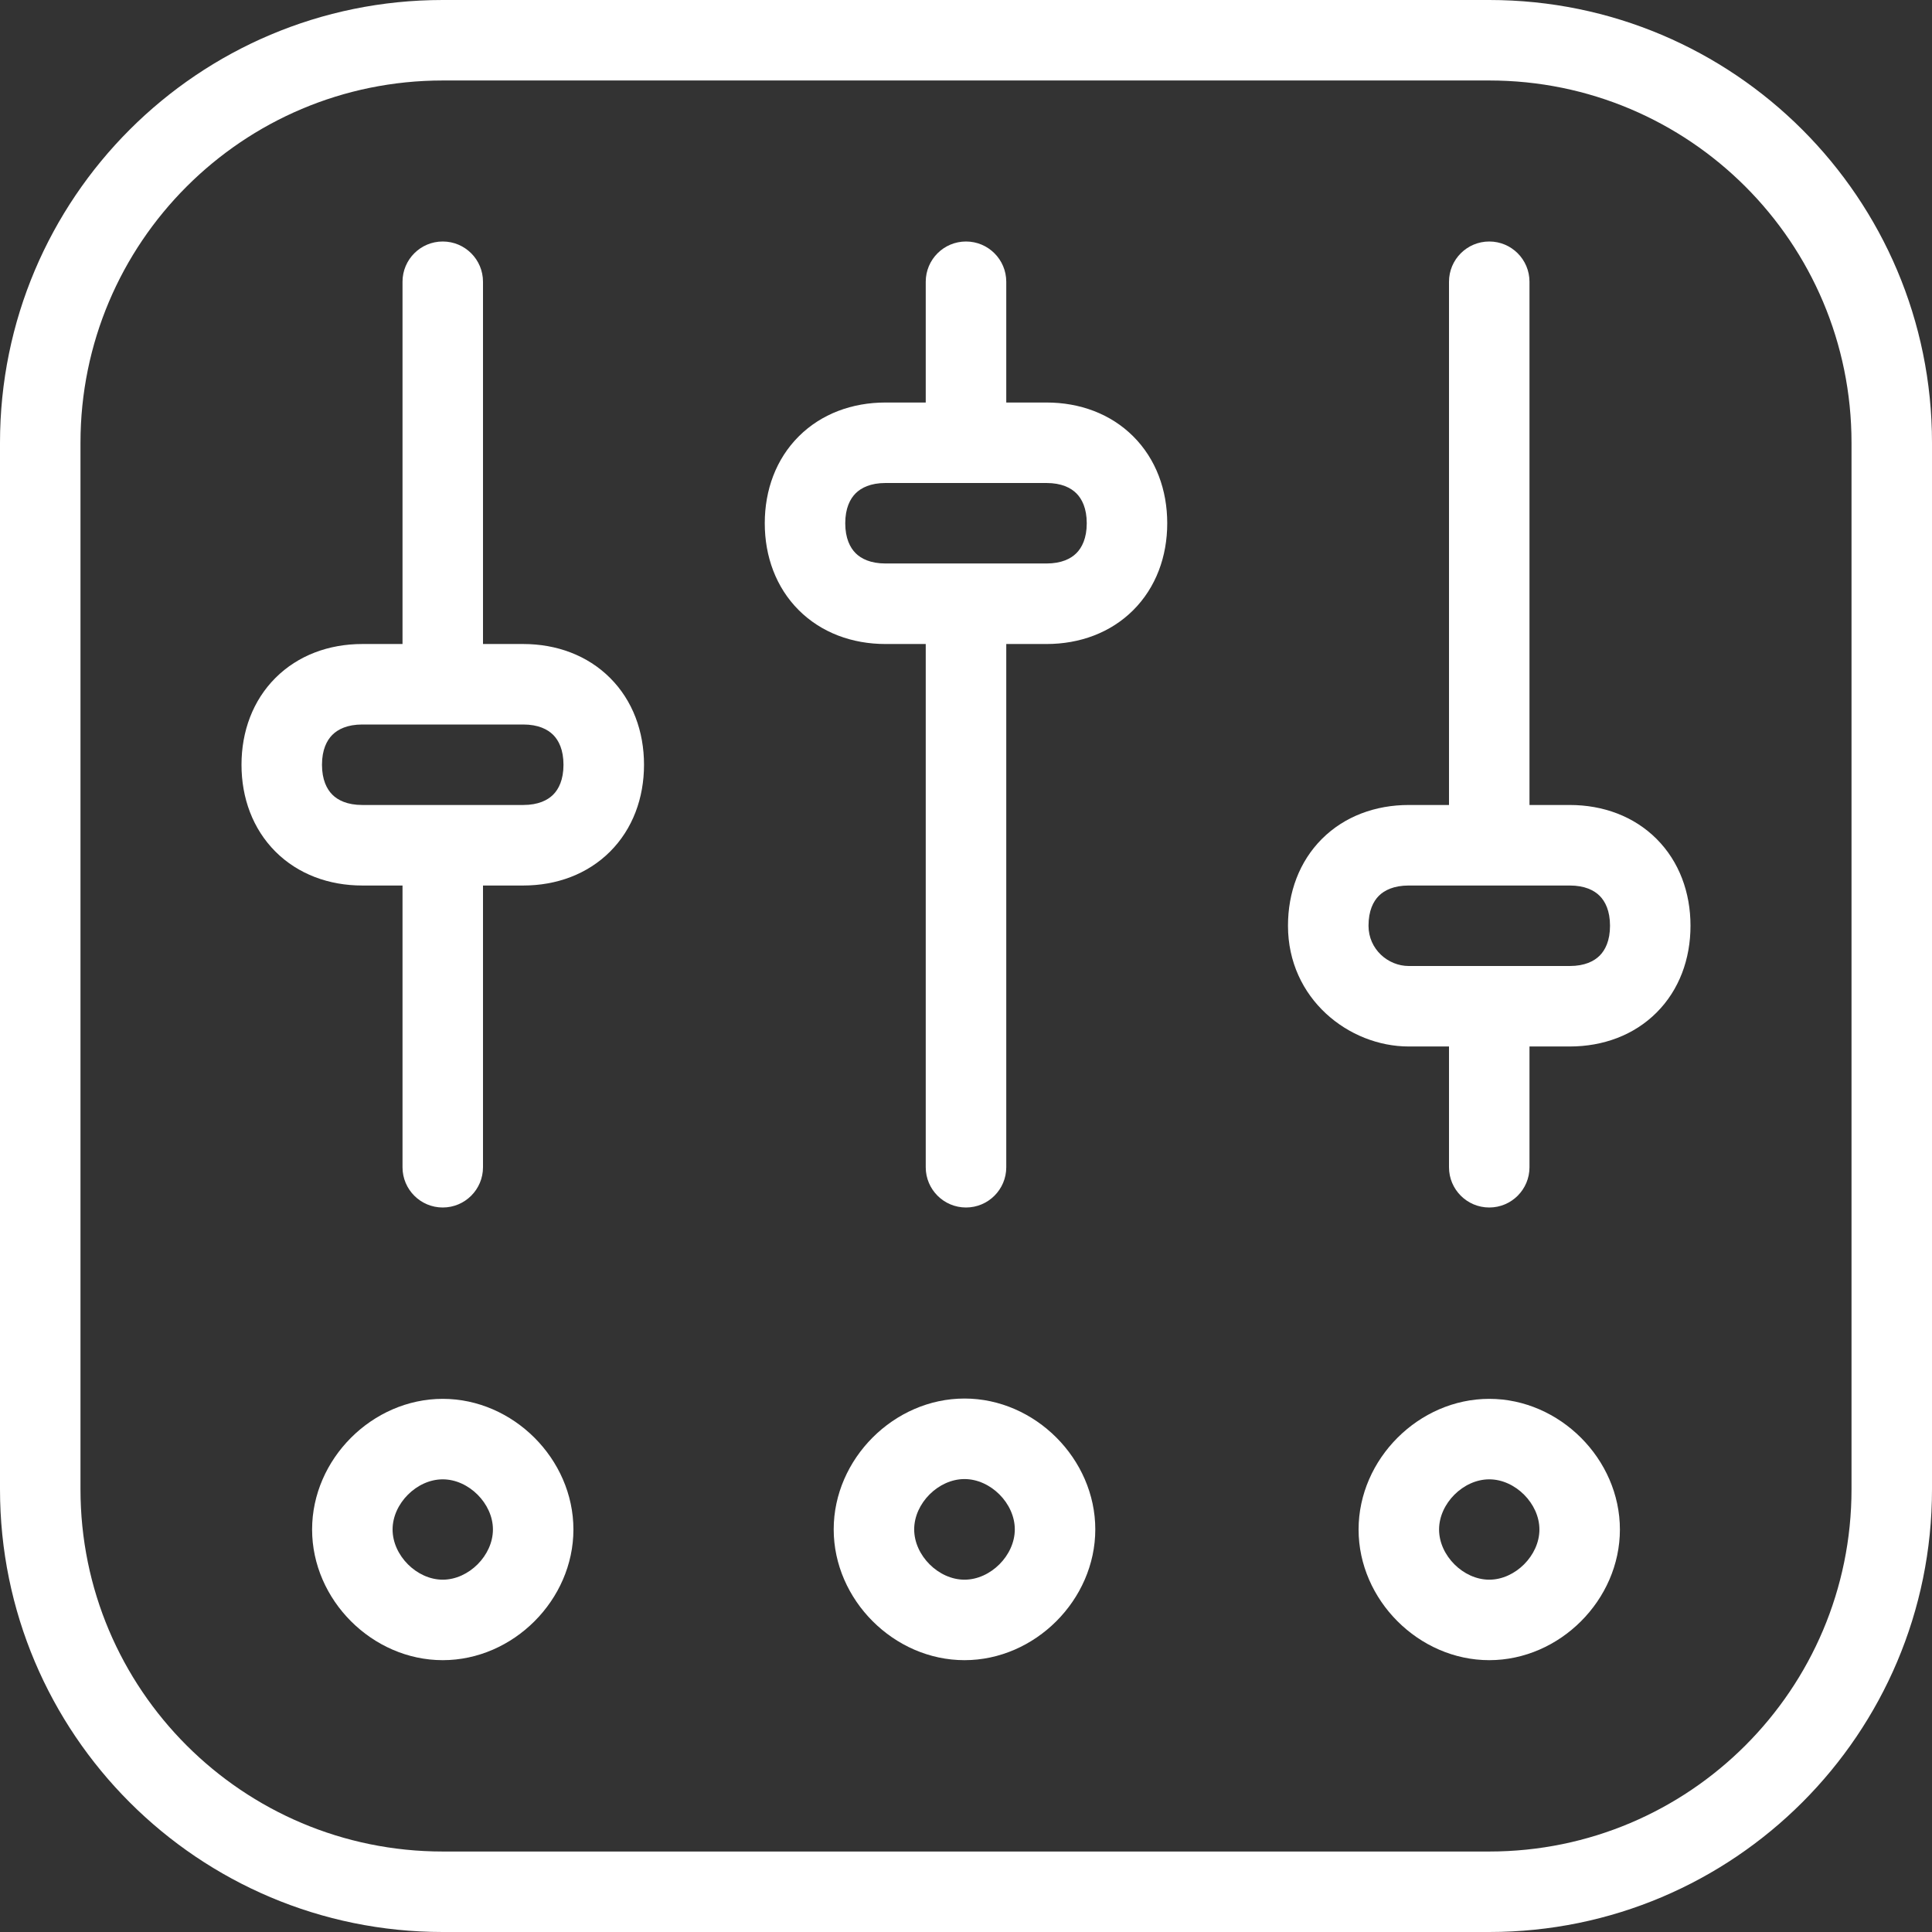 <svg width="50" height="50" viewBox="0 0 50 50" fill="none" xmlns="http://www.w3.org/2000/svg">
<rect x="0" y="0" width="50" height="50" fill="#333333" stroke="none"/>
<path fill-rule="evenodd" clip-rule="evenodd" d="M23.958 16.667V30.208C23.958 30.784 24.425 31.25 25 31.25C25.575 31.25 26.042 30.784 26.042 30.208V16.667H27.083C27.945 16.667 28.744 16.375 29.33 15.789C29.916 15.202 30.208 14.403 30.208 13.542C30.208 12.68 29.916 11.881 29.33 11.295C28.744 10.709 27.945 10.417 27.083 10.417H26.042V7.292C26.042 6.716 25.575 6.25 25 6.25C24.425 6.25 23.958 6.716 23.958 7.292V10.417H22.917C22.055 10.417 21.256 10.709 20.67 11.295C20.084 11.881 19.792 12.68 19.792 13.542C19.792 14.403 20.084 15.202 20.67 15.789C21.256 16.375 22.055 16.667 22.917 16.667H23.958ZM27.083 14.583C27.472 14.583 27.714 14.459 27.857 14.316C28 14.173 28.125 13.93 28.125 13.542C28.125 13.153 28 12.911 27.857 12.768C27.714 12.625 27.472 12.5 27.083 12.5H22.917C22.528 12.5 22.286 12.625 22.143 12.768C22 12.911 21.875 13.153 21.875 13.542C21.875 13.93 22 14.173 22.143 14.316C22.286 14.459 22.528 14.583 22.917 14.583H27.083Z" fill="white"/>
<path fill-rule="evenodd" clip-rule="evenodd" d="M37.5 30.208V27.083H36.458C34.91 27.083 33.333 25.85 33.333 23.958C33.333 23.097 33.625 22.298 34.211 21.711C34.798 21.125 35.597 20.833 36.458 20.833H37.5V7.292C37.5 6.716 37.966 6.25 38.542 6.25C39.117 6.25 39.583 6.716 39.583 7.292V20.833H40.625C41.487 20.833 42.286 21.125 42.872 21.711C43.458 22.298 43.75 23.097 43.75 23.958C43.75 24.82 43.458 25.619 42.872 26.205C42.286 26.791 41.487 27.083 40.625 27.083H39.583V30.208C39.583 30.784 39.117 31.25 38.542 31.25C37.966 31.25 37.5 30.784 37.5 30.208ZM41.399 24.732C41.256 24.875 41.013 25 40.625 25H36.458C35.923 25 35.417 24.567 35.417 23.958C35.417 23.57 35.541 23.327 35.684 23.184C35.827 23.041 36.07 22.917 36.458 22.917H40.625C41.013 22.917 41.256 23.041 41.399 23.184C41.542 23.327 41.667 23.57 41.667 23.958C41.667 24.347 41.542 24.589 41.399 24.732Z" fill="white"/>
<path fill-rule="evenodd" clip-rule="evenodd" d="M11.458 6.25C12.034 6.25 12.5 6.716 12.5 7.292V16.667H13.542C14.403 16.667 15.202 16.959 15.789 17.545C16.375 18.131 16.667 18.93 16.667 19.792C16.667 20.653 16.375 21.452 15.789 22.039C15.202 22.625 14.403 22.917 13.542 22.917H12.5V30.208C12.5 30.784 12.034 31.25 11.458 31.25C10.883 31.25 10.417 30.784 10.417 30.208V22.917H9.375C8.513 22.917 7.714 22.625 7.128 22.039C6.542 21.452 6.25 20.653 6.25 19.792C6.25 18.93 6.542 18.131 7.128 17.545C7.714 16.959 8.513 16.667 9.375 16.667H10.417V7.292C10.417 6.716 10.883 6.25 11.458 6.25ZM14.316 20.566C14.173 20.709 13.93 20.833 13.542 20.833H9.375C8.987 20.833 8.744 20.709 8.601 20.566C8.458 20.423 8.333 20.18 8.333 19.792C8.333 19.403 8.458 19.161 8.601 19.018C8.744 18.875 8.987 18.75 9.375 18.75H13.542C13.93 18.75 14.173 18.875 14.316 19.018C14.459 19.161 14.583 19.403 14.583 19.792C14.583 20.18 14.459 20.423 14.316 20.566Z" fill="white"/>
<path fill-rule="evenodd" clip-rule="evenodd" d="M38.542 36.202C36.718 36.202 35.16 37.76 35.16 39.584C35.16 41.407 36.718 42.965 38.542 42.965C40.365 42.965 41.923 41.407 41.923 39.584C41.923 37.76 40.365 36.202 38.542 36.202ZM37.243 39.584C37.243 38.911 37.869 38.285 38.542 38.285C39.214 38.285 39.84 38.911 39.84 39.584C39.84 40.256 39.214 40.882 38.542 40.882C37.869 40.882 37.243 40.256 37.243 39.584Z" fill="white"/>
<path fill-rule="evenodd" clip-rule="evenodd" d="M21.576 39.58C21.576 37.755 23.136 36.194 24.961 36.194C26.786 36.194 28.346 37.755 28.346 39.58C28.346 41.405 26.786 42.965 24.961 42.965C23.136 42.965 21.576 41.405 21.576 39.58ZM24.961 38.278C24.286 38.278 23.659 38.905 23.659 39.58C23.659 40.255 24.286 40.882 24.961 40.882C25.636 40.882 26.263 40.255 26.263 39.58C26.263 38.905 25.636 38.278 24.961 38.278Z" fill="white"/>
<path fill-rule="evenodd" clip-rule="evenodd" d="M11.458 36.202C9.635 36.202 8.077 37.76 8.077 39.583C8.077 41.407 9.635 42.965 11.458 42.965C13.282 42.965 14.84 41.407 14.84 39.583C14.84 37.76 13.282 36.202 11.458 36.202ZM10.16 39.583C10.16 38.911 10.786 38.285 11.458 38.285C12.131 38.285 12.757 38.911 12.757 39.583C12.757 40.256 12.131 40.882 11.458 40.882C10.786 40.882 10.16 40.256 10.16 39.583Z" fill="white"/>
<path fill-rule="evenodd" clip-rule="evenodd" d="M0 11.458C0 5.13 5.13 0 11.458 0H38.542C44.87 0 50 5.13 50 11.458V38.542C50 44.87 44.87 50 38.542 50H11.458C5.13 50 0 44.87 0 38.542V11.458ZM11.458 2.083C6.281 2.083 2.083 6.281 2.083 11.458V38.542C2.083 43.719 6.281 47.917 11.458 47.917H38.542C43.719 47.917 47.917 43.719 47.917 38.542V11.458C47.917 6.281 43.719 2.083 38.542 2.083H11.458Z" fill="white"/>
</svg>
